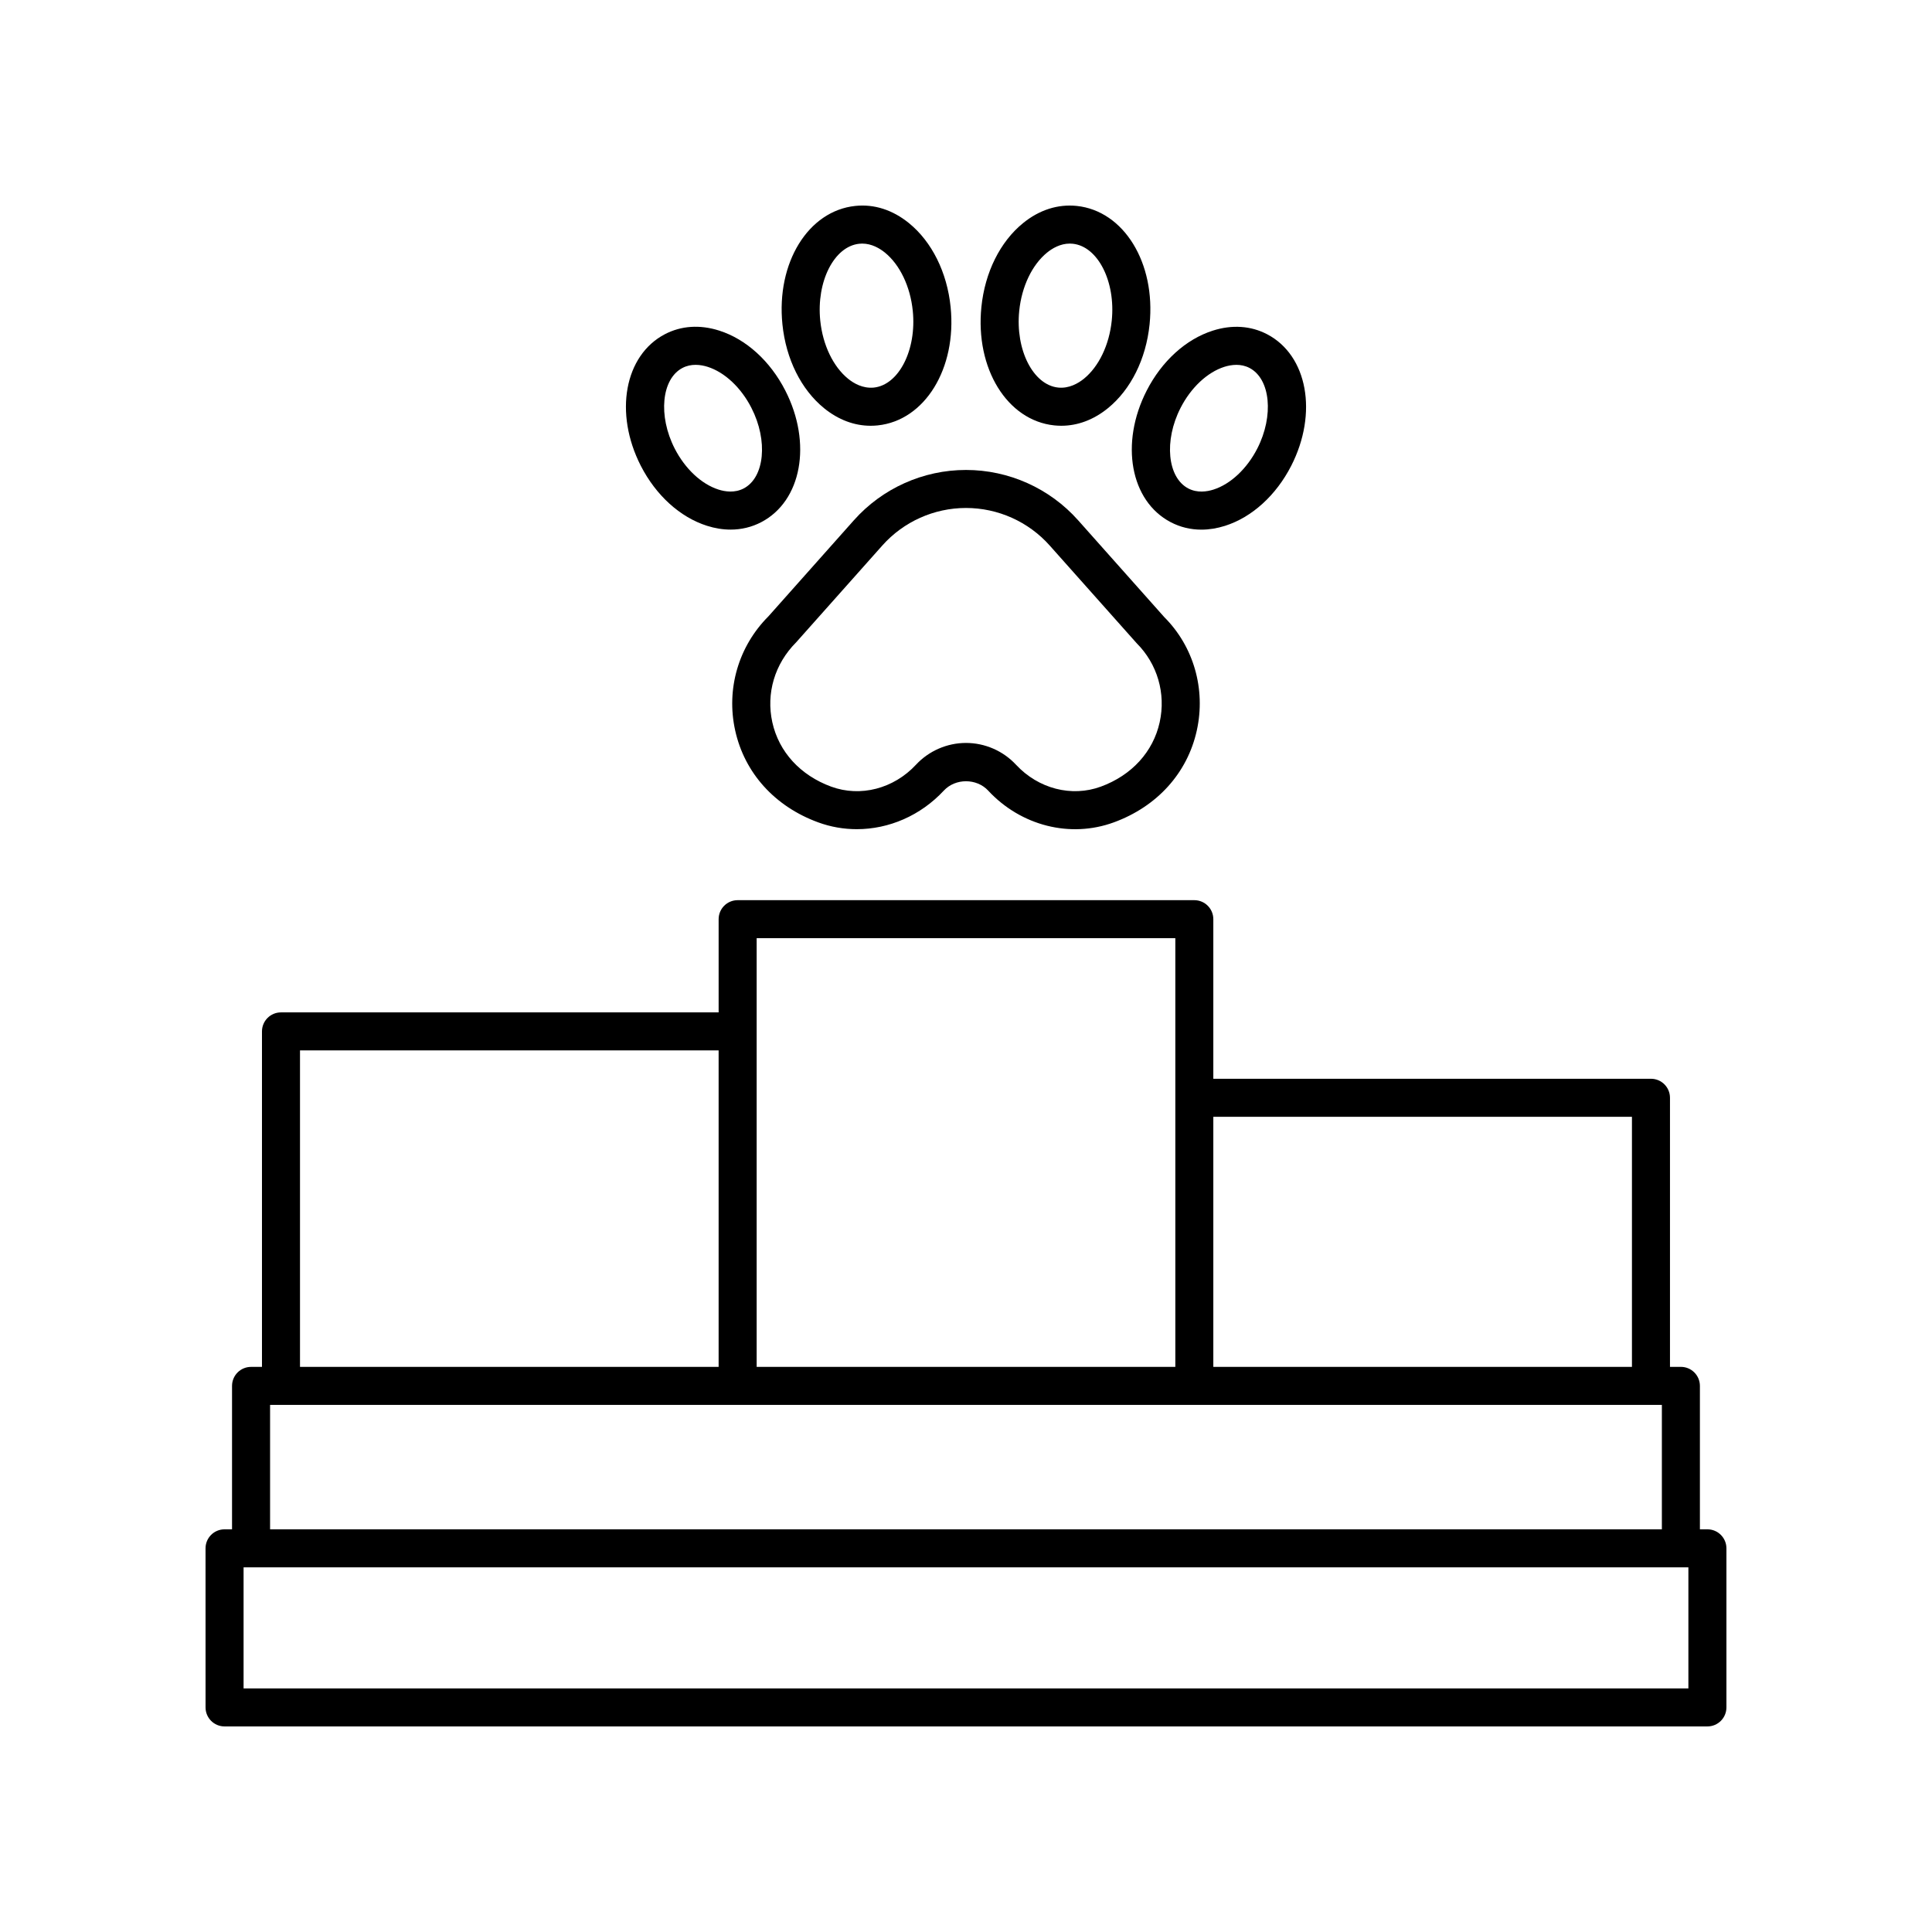 <?xml version="1.0" encoding="UTF-8"?>
<!-- Uploaded to: ICON Repo, www.svgrepo.com, Generator: ICON Repo Mixer Tools -->
<svg fill="#000000" width="800px" height="800px" version="1.1" viewBox="144 144 512 512" xmlns="http://www.w3.org/2000/svg">
 <g>
  <path d="m439.19 361.93c11.484-4.207 19.492-13.086 21.977-24.355 2.426-10.992-0.875-22.301-8.625-30.035l-22.832-25.664c-7.543-8.477-18.371-13.332-29.711-13.332s-22.168 4.859-29.711 13.332l-22.633 25.445c-7.949 7.949-11.254 19.258-8.828 30.25 2.484 11.273 10.496 20.148 21.977 24.355 3.34 1.227 6.809 1.816 10.27 1.816 8.48 0 16.875-3.586 23.047-10.223 3.07-3.305 8.688-3.305 11.758 0v0.004c8.684 9.344 21.77 12.645 33.312 8.406zm-39.191-21.043c-5.012 0-9.852 2.109-13.258 5.777-5.914 6.356-14.715 8.645-22.469 5.805-8.184-3-13.871-9.219-15.602-17.066-1.676-7.617 0.605-15.453 6.312-21.172l22.832-25.656c5.625-6.328 13.715-9.957 22.184-9.957s16.555 3.629 22.184 9.953l23.035 25.875c5.504 5.504 7.789 13.34 6.109 20.957-1.73 7.844-7.418 14.066-15.602 17.066-7.75 2.84-16.562 0.551-22.469-5.805-3.414-3.672-8.246-5.777-13.258-5.777z"/>
  <path d="m425.26 256.83c4.348 0 8.582-1.59 12.348-4.652 6.082-4.945 10.105-13.043 11.043-22.215 1.664-16.301-6.82-30.09-19.312-31.391-5.008-0.516-9.914 1.055-14.219 4.555-6.082 4.945-10.105 13.043-11.039 22.215-1.664 16.301 6.82 30.09 19.312 31.391 0.621 0.062 1.246 0.098 1.867 0.098zm-11.152-30.465v-0.004c0.656-6.434 3.41-12.195 7.371-15.418 1.379-1.121 3.5-2.391 6.031-2.391 0.262 0 0.523 0.016 0.789 0.043 6.652 0.695 11.387 10.012 10.328 20.348-0.656 6.434-3.41 12.195-7.371 15.418-1.523 1.238-3.969 2.641-6.82 2.348-6.652-0.691-11.387-10.008-10.328-20.344z"/>
  <path d="m468.65 283.35c7.133-2.269 13.523-8.07 17.535-15.906 7.129-13.949 4.328-29.262-6.371-34.859-4.324-2.258-9.309-2.594-14.402-0.965-7.141 2.269-13.523 8.07-17.531 15.902-7.133 13.949-4.336 29.262 6.367 34.859 2.523 1.32 5.269 1.98 8.133 1.98 2.043 0 4.144-0.34 6.269-1.012zm-11.793-31.242v-0.004c2.746-5.379 7.09-9.449 11.609-10.891 0.891-0.281 2.004-0.523 3.191-0.523 1.125 0 2.32 0.215 3.477 0.82 5.555 2.902 6.5 12.68 2.07 21.344-2.75 5.379-7.094 9.449-11.621 10.891-1.723 0.551-4.285 0.945-6.668-0.297-5.547-2.898-6.492-12.676-2.059-21.34z"/>
  <path d="m362.39 252.18c3.769 3.062 8 4.652 12.348 4.652 0.621 0 1.246-0.031 1.871-0.098 12.492-1.301 20.973-15.09 19.312-31.391-0.934-9.172-4.961-17.273-11.039-22.215-4.305-3.5-9.215-5.086-14.219-4.555-12.492 1.301-20.973 15.09-19.312 31.391 0.934 9.172 4.957 17.27 11.039 22.215zm9.312-43.582c0.266-0.027 0.531-0.043 0.789-0.043 2.527 0 4.648 1.27 6.031 2.391 3.961 3.219 6.715 8.984 7.371 15.418v0.004c1.059 10.336-3.676 19.652-10.328 20.348-2.914 0.273-5.301-1.113-6.82-2.348-3.961-3.219-6.715-8.984-7.371-15.418-1.055-10.344 3.676-19.66 10.328-20.352z"/>
  <path d="m334.59 231.61c-5.106-1.629-10.082-1.293-14.402 0.965-10.699 5.598-13.5 20.91-6.371 34.859 4.012 7.836 10.402 13.637 17.535 15.906 2.125 0.676 4.227 1.012 6.269 1.012 2.863 0 5.609-0.66 8.133-1.98 10.699-5.598 13.5-20.914 6.367-34.859-4.004-7.832-10.391-13.633-17.531-15.902zm6.492 41.836c-2.383 1.242-4.949 0.848-6.668 0.297-4.527-1.441-8.871-5.512-11.621-10.891-4.43-8.668-3.484-18.441 2.07-21.344 1.156-0.605 2.352-0.82 3.477-0.82 1.191 0 2.301 0.242 3.191 0.523 4.523 1.441 8.867 5.512 11.609 10.891v0.004c4.438 8.66 3.496 18.438-2.059 21.34z"/>
  <path d="m203.51 601.52h392.97c2.785 0 5.039-2.254 5.039-5.039v-42.156c0-2.781-2.254-5.039-5.039-5.039h-1.988v-38.012c0-2.781-2.254-5.039-5.039-5.039h-2.891v-71.312c0-2.781-2.254-5.039-5.039-5.039h-115.98v-42.289c0-2.781-2.254-5.039-5.039-5.039h-121.02c-2.785 0-5.039 2.254-5.039 5.039v24.699h-115.98c-2.785 0-5.039 2.254-5.039 5.039v88.906h-2.894c-2.785 0-5.039 2.254-5.039 5.039v38.012l-1.984-0.004c-2.785 0-5.039 2.254-5.039 5.039l0.004 42.156c0 2.781 2.25 5.039 5.035 5.039zm387.93-10.078h-382.89v-32.082h382.89zm-14.957-151.48v66.273h-110.94v-66.273zm-231.96-47.328h110.95v113.6h-110.95zm-121.02 29.734h110.94v83.867h-110.94zm-7.93 93.945h368.84v32.973h-368.84z"/>
 </g>
</svg>